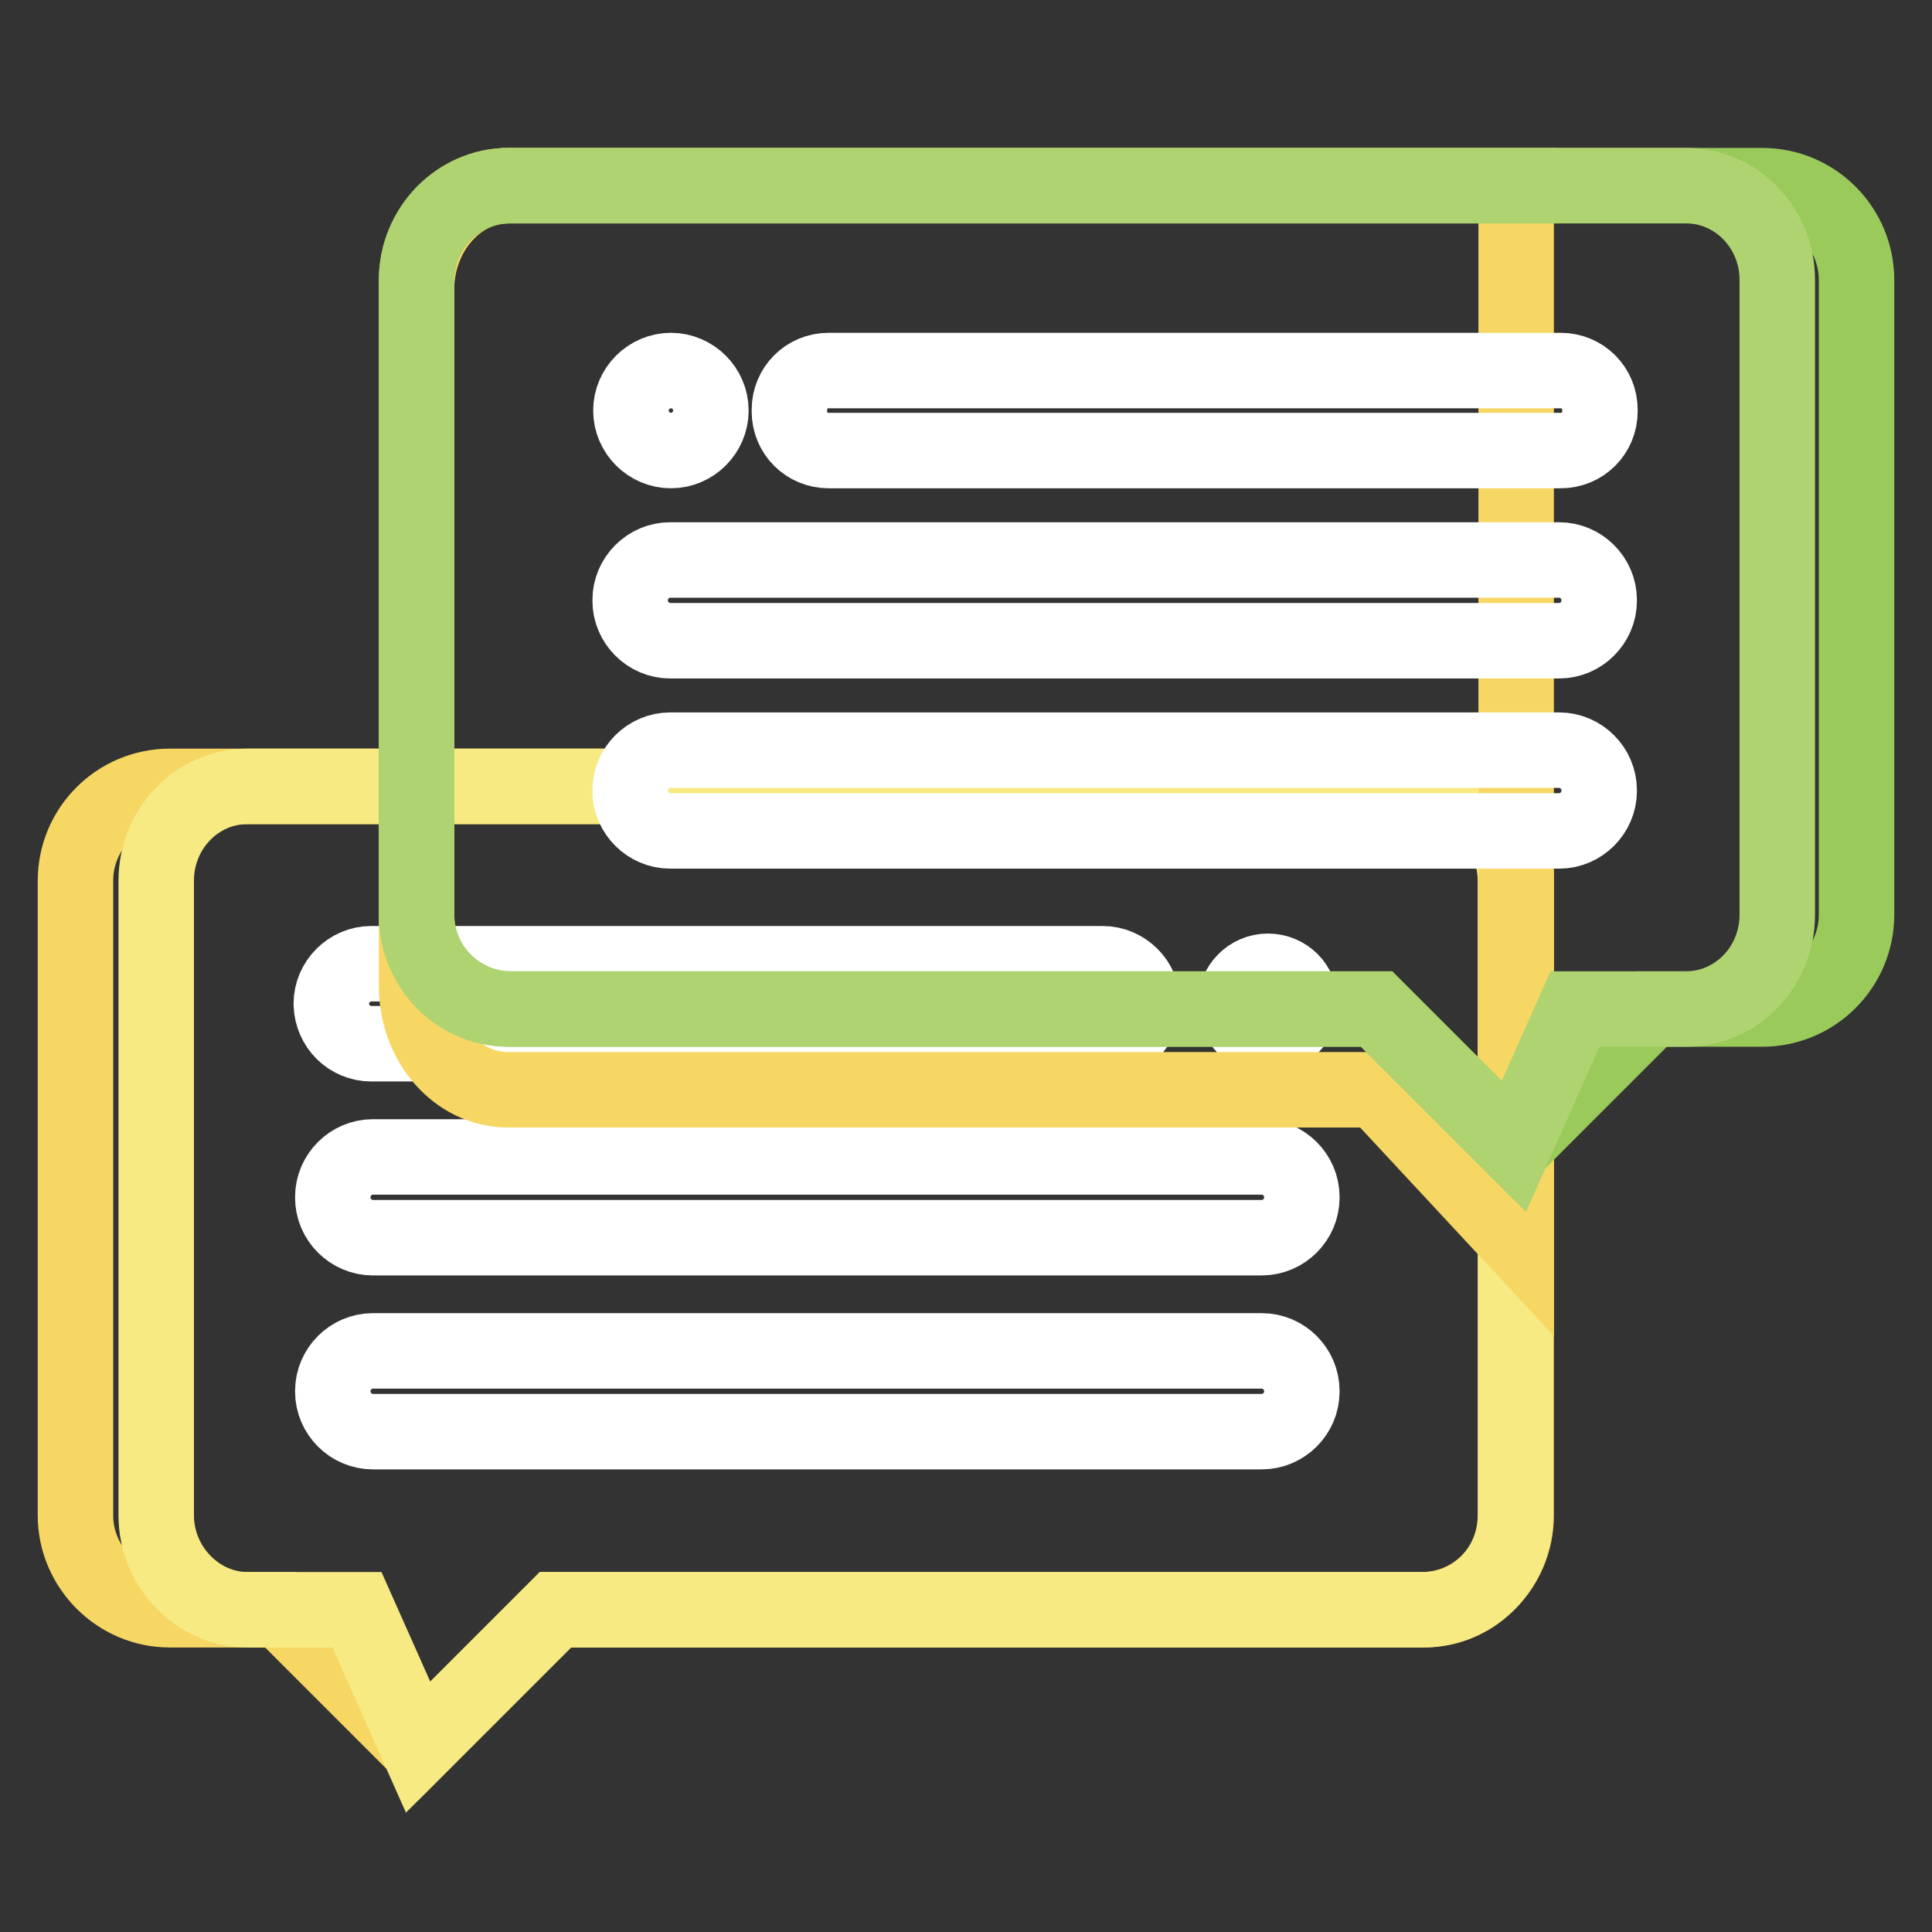 <?xml version="1.0" encoding="utf-8"?>
<!-- Svg Vector Icons : http://www.onlinewebfonts.com/icon -->
<!DOCTYPE svg PUBLIC "-//W3C//DTD SVG 1.1//EN" "http://www.w3.org/Graphics/SVG/1.1/DTD/svg11.dtd">
<svg version="1.1" xmlns="http://www.w3.org/2000/svg" xmlns:xlink="http://www.w3.org/1999/xlink" x="0px" y="0px" viewBox="0 0 256 256" enable-background="new 0 0 256 256" xml:space="preserve">
<rect x="0" y="0" width="256" height="256" fill="#333333" stroke="none"/>
<g> <path stroke-width="10" fill-opacity="0" stroke="#f6d763"  d="M22.5,213.3h14.7l18.2,18.2l18.2-18.2h114.8c6.9,0,12.5-5.6,12.5-12.5v-84.1c0-6.9-5.6-12.5-12.5-12.5H22.5 c-6.9,0-12.5,5.6-12.5,12.5v84.1C10,207.6,15.6,213.3,22.5,213.3z"/> <path stroke-width="10" fill-opacity="0" stroke="#f7ea83"  d="M32.8,213.3h14.5l8.1,18.2l18.2-18.2h115.1c6.7,0,12.1-5.6,12.1-12.5v-84.1c0-6.9-5.5-12.5-12.1-12.5H32.8 c-6.7,0-12.1,5.6-12.1,12.5v84.1C20.7,207.6,26.2,213.3,32.8,213.3z"/> <path stroke-width="10" fill-opacity="0" stroke="#ffffff"  d="M163.7,133c0,2.4,1.9,4.3,4.3,4.3c2.4,0,4.3-1.9,4.3-4.3c0,0,0,0,0,0c0-2.4-1.9-4.3-4.3-4.3 C165.6,128.7,163.7,130.7,163.7,133C163.7,133,163.7,133,163.7,133z"/> <path stroke-width="10" fill-opacity="0" stroke="#ffffff"  d="M49.2,138.3h96.9c2.9,0,5.3-2.4,5.3-5.3V133c0-2.9-2.4-5.3-5.3-5.3H49.2c-2.9,0-5.3,2.4-5.3,5.3v0.1 C44,136,46.3,138.3,49.2,138.3z M49.4,164h117.8c2.9,0,5.3-2.4,5.3-5.3v-0.1c0-2.9-2.4-5.3-5.3-5.3H49.4c-2.9,0-5.3,2.4-5.3,5.3 v0.1C44.1,161.6,46.5,164,49.4,164z M49.4,189.7h117.8c2.9,0,5.3-2.4,5.3-5.3v-0.1c0-2.9-2.4-5.3-5.3-5.3H49.4 c-2.9,0-5.3,2.4-5.3,5.3v0.1C44.1,187.3,46.5,189.7,49.4,189.7z"/> <path stroke-width="10" fill-opacity="0" stroke="#f6d763"  d="M200.9,164.3l-18.5-19.9H67.3c-6.7,0-12.1-6.2-12.1-13.7V38.3c0-7.5,5.5-13.7,12.1-13.7h133.6L200.9,164.3 L200.9,164.3z"/> <path stroke-width="10" fill-opacity="0" stroke="#9aca5a"  d="M233.5,133.7h-14.7l-18.2,18.2l-18.2-18.2H67.7c-6.9,0-12.5-5.6-12.5-12.5V37.1c0-6.9,5.6-12.5,12.5-12.5 h165.8c6.9,0,12.5,5.6,12.5,12.5v84.1C246,128.1,240.4,133.7,233.5,133.7z"/> <path stroke-width="10" fill-opacity="0" stroke="#afd371"  d="M223.4,133.7h-14.7l-8.1,18.2l-18.2-18.2H67.3c-6.7,0-12.1-5.6-12.1-12.5V37.1c0-6.9,5.5-12.5,12.1-12.5 h156.1c6.7,0,12.1,5.6,12.1,12.5v84.1C235.5,128.1,230.1,133.7,223.4,133.7z"/> <path stroke-width="10" fill-opacity="0" stroke="#ffffff"  d="M83.6,54.4c0,2.9,2.4,5.3,5.3,5.3c2.9,0,5.3-2.4,5.3-5.3c0-2.9-2.4-5.3-5.3-5.3 C86,49.1,83.6,51.5,83.6,54.4z"/> <path stroke-width="10" fill-opacity="0" stroke="#ffffff"  d="M206.8,59.7h-97c-2.9,0-5.2-2.3-5.2-5.2v-0.2c0-2.9,2.3-5.2,5.2-5.2h97c2.9,0,5.2,2.3,5.2,5.2v0.2 C212,57.4,209.7,59.7,206.8,59.7z M206.6,84.9H88.8c-2.9,0-5.3-2.4-5.3-5.3v-0.1c0-2.9,2.4-5.3,5.3-5.3h117.8 c2.9,0,5.3,2.4,5.3,5.3v0.1C211.9,82.5,209.5,84.9,206.6,84.9z M206.6,110.1H88.8c-2.9,0-5.3-2.4-5.3-5.3v-0.1 c0-2.9,2.4-5.3,5.3-5.3h117.8c2.9,0,5.3,2.4,5.3,5.3v0.1C211.9,107.7,209.5,110.1,206.6,110.1z"/></g>
</svg>